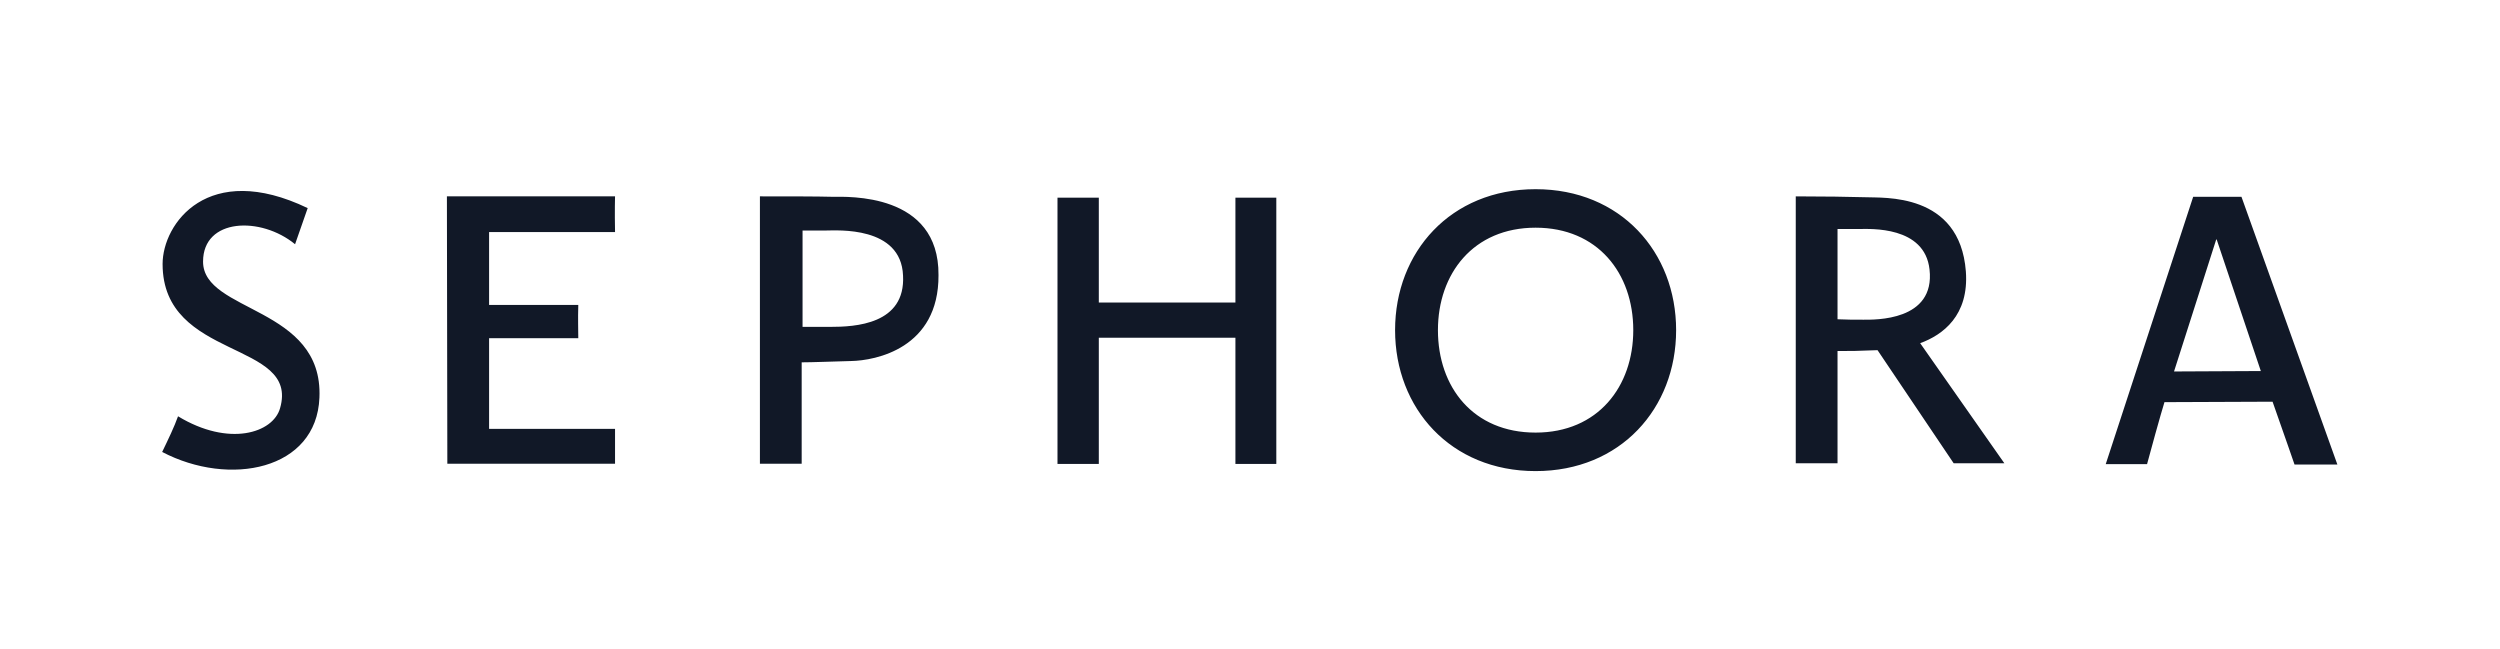 <svg width="185" height="48" viewBox="0 0 185 48" fill="none" xmlns="http://www.w3.org/2000/svg">
<path d="M91.421 22.386H81.312V14.628H78.254V34.33H81.312V24.994H91.421V34.33H94.447V14.628H91.421M61.594 14.563C60.483 14.531 58.23 14.531 56.234 14.531V34.314H59.324V26.813C60.097 26.813 61.69 26.749 62.978 26.716C64.781 26.684 69.481 25.783 69.449 20.358C69.497 14.241 62.721 14.563 61.594 14.563ZM61.433 24.189H59.389V17.058H61.127C61.932 17.058 66.68 16.704 66.825 20.39C67.018 24.012 63.268 24.189 61.433 24.189ZM33.071 14.531L33.103 34.314H45.513V31.738H36.193V25.026H42.793C42.793 24.463 42.761 23.642 42.793 22.563H36.193V17.171H45.513C45.481 15.61 45.513 14.531 45.513 14.531H33.071ZM15.026 19.36C15.026 16.125 19.308 15.996 21.835 18.073C22.704 15.578 22.769 15.4 22.769 15.4C15.396 11.859 12.032 16.543 12.032 19.537C12.032 26.7 22.189 25.171 20.724 30.209C20.209 32.044 16.942 33.091 13.175 30.805C12.901 31.578 12.451 32.511 12 33.445C16.974 36.052 23.429 34.797 23.638 29.421C23.928 22.66 15.026 23.143 15.026 19.36ZM145.474 20.084C145.023 14.209 139.325 14.66 138.069 14.596C137.023 14.563 134.801 14.531 132.886 14.531V34.282H135.977V25.976C137.023 25.976 137.361 25.976 138.938 25.912L144.572 34.282H148.323L142.093 25.396C143.767 24.785 145.715 23.352 145.474 20.084ZM137.892 23.658C137.2 23.658 136.669 23.658 135.977 23.626V16.946H137.602C138.375 16.946 142.431 16.704 142.785 19.94C143.22 23.771 138.729 23.658 137.892 23.658ZM165.868 14.563H162.295L155.824 34.346H158.882C159.848 30.773 160.17 29.759 160.17 29.759L168.17 29.726C169.103 32.366 169.796 34.378 169.796 34.378H172.967L165.868 14.563ZM160.878 27.489L164.001 17.718H164.033L167.301 27.457L160.878 27.489ZM113.634 14C107.341 14 103.236 18.652 103.236 24.431C103.236 30.209 107.341 34.861 113.634 34.861C119.928 34.861 124.033 30.209 124.033 24.431C124.033 18.652 119.928 14 113.634 14ZM113.634 32.012C109.015 32.012 106.407 28.648 106.407 24.431C106.407 20.262 109.015 16.849 113.634 16.849C118.222 16.849 120.862 20.213 120.862 24.431C120.862 28.6 118.254 32.012 113.634 32.012Z" fill="#111827"/>
</svg>
